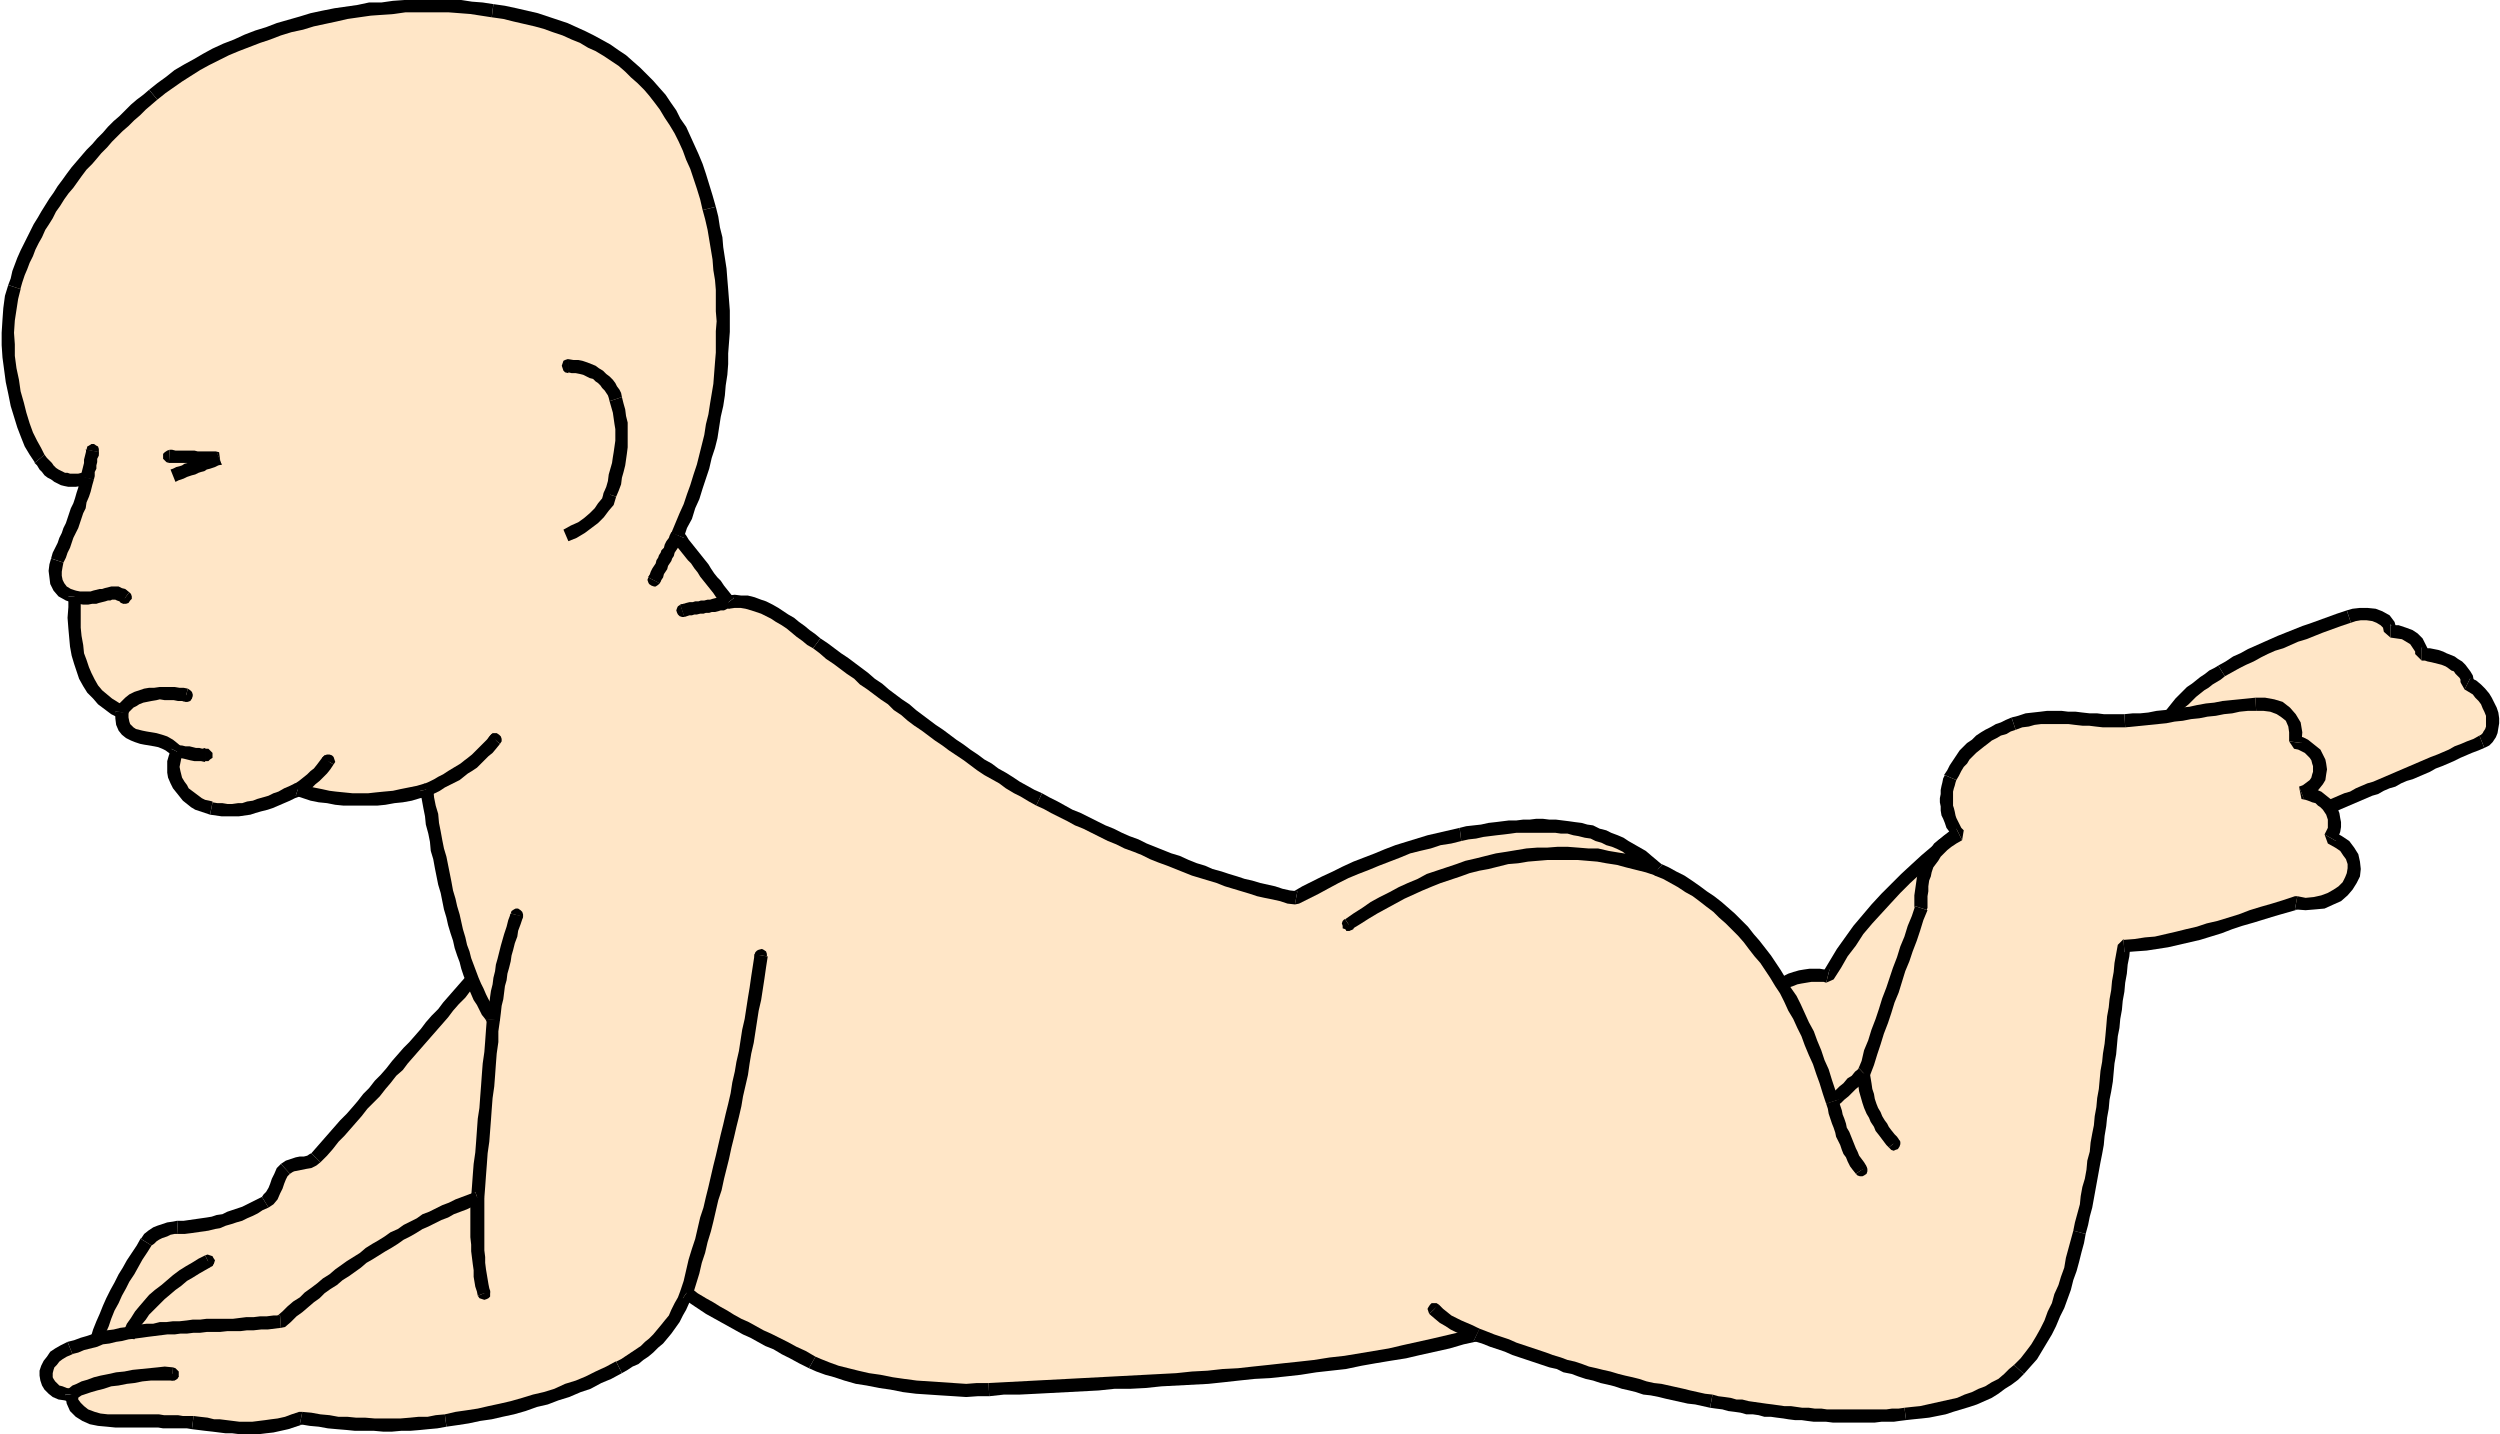 <svg xmlns="http://www.w3.org/2000/svg" fill-rule="evenodd" height="281.347" preserveAspectRatio="none" stroke-linecap="round" viewBox="0 0 3035 1741" width="490.455"><style>.brush1{fill:#ffe6c7}.pen1{stroke:none}.brush2{fill:#000}</style><path class="pen1 brush1" d="m110 1656 2-10 3-10 3-10 3-9 3-10 4-9 4-10 4-9 5-9 5-9 5-9 5-9 5-9 5-9 6-9 6-8 3-4 3-3 6-3 4-3 6-2 6-1 5-2h13l7-1 7-1 7-1 7-1 6-2 7-1 7-2 7-2 6-2 6-3 6-2 6-3 6-3 7-3 6-4 4-3 4-5 3-5 2-6 2-6 3-6 3-5 4-4 4-3 4-2 5-1h6l5-2 4-1 5-2 4-3 7-8 7-8 7-8 7-7 7-9 7-7 8-9 6-7 7-8 8-9 7-7 6-9 7-8 8-7 6-9 7-7 7-8 7-8 7-8 6-8 7-8 8-8 6-8 7-8 7-8 7-8 7-8 7-8 7-8 7-8 7-8 7-8 3 15 3 16 3 15 3 15 3 16 3 15 4 15 3 15-3 23-3 22-3 23-3 22-3 22-2 23-3 22-3 22-8 5-9 6-7 5-8 5-9 6-8 5-8 5-8 5-8 5-8 5-8 6-8 5-8 5-8 5-8 5-8 6-8 5-8 5-9 5-7 6-8 5-9 5-8 5-8 5-8 5-8 5-8 6-8 5-8 5-8 5-8 6-8 5-8 1-7 1-8 1-7 1-8 2-7 1-8 1-7 1-8 2-7 1-8 1-7 1-8 1-7 2h-8l-8 2-7 1-8 1-7 2-8 1-7 1-8 1-7 1-8 2-7 1-8 1-7 1-8 2-8 1-7 1-7 1-8 1z"/><path class="pen1 brush2" d="M171 1504v-1l-5 9-6 9-6 9-5 9-5 8-5 10-5 9-5 10-4 9-4 10-4 9-4 10-3 10-3 10-3 10-2 11 16 3 2-10 2-10 3-9 3-10 4-9 3-9 4-10 5-9 4-9 5-9 4-8 6-9 5-9 5-9 6-9 5-8-13-8z"/><path class="pen1 brush2" d="m215 1482-5 1-7 1-6 2-6 2-5 2-6 4-5 4-4 6 13 8 3-2 3-3 3-2 4-2 6-2 4-2 5-1h4l-1-16z"/><path class="pen1 brush2" d="m318 1453-6 3-6 3-6 3-6 3-6 2-6 2-6 2-6 3-7 1-6 2-6 1-7 1-7 1-7 1-7 1h-8l1 16h8l8-1 7-1 7-1 7-1 8-2 6-1 7-3 7-2 6-2 7-2 6-3 7-3 6-3 6-4 7-3-8-13z"/><path class="pen1 brush2" d="m341 1413-5 5-3 7-3 6-2 6-2 5-3 5-3 3-2 3 8 13 6-4 5-6 3-7 3-6 2-6 2-5 2-4 3-3-11-12z"/><path class="pen1 brush2" d="m378 1400-2 1-3 2-4 1h-5l-5 1-6 2-6 2-6 4 11 12 3-2 2-1 5-1 5-1 5-1 6-1 6-3 5-4-11-11z"/><path class="pen1 brush2" d="m614 1148-13-3-7 8-7 8-7 8-7 8-7 8-7 8-7 8-7 8-7 8-6 8-8 8-7 8-6 8-7 8-7 8-7 7-7 8-7 8-7 9-7 8-7 7-7 9-7 7-7 9-6 7-7 8-8 8-7 8-7 8-7 8-7 8-7 8 11 11 8-8 7-8 7-9 7-7 7-8 7-8 7-8 7-9 7-7 8-8 7-9 6-7 7-9 8-7 6-8 7-8 7-8 7-8 7-8 7-8 7-8 7-8 6-8 7-8 8-8 6-8 7-8 7-8 7-8 7-8 7-7 7-9-14-3 16-4h-1z"/><path class="pen1 brush2" d="M640 1273v-3l-2-7-1-8-2-7-2-8-1-7-2-8-1-8-2-8-2-7-1-8-2-7-1-8-2-8-1-7-2-8-1-8-16 4 2 7 1 8 2 8 1 7 2 8 1 8 2 7 2 8 1 7 2 8 1 8 2 7 1 8 2 7 1 8 2 8v-3l16 2z"/><path class="pen1 brush2" d="m613 1458 4-5 1-12 1-11 2-11 1-12 2-10 1-11 1-12 2-11 1-11 2-12 1-11 2-11 1-12 2-11 1-11 2-11-16-2-1 11-2 12-1 11-2 11-1 12-2 11-1 10-2 12-1 11-2 11-1 12-1 11-2 11-1 11-2 11-1 11 4-5 8 13z"/><path class="pen1 brush2" d="M352 1625h3l9-6 7-5 8-5 8-5 9-6 8-5 7-5 9-5 8-6 7-4 8-6 9-5 8-5 8-5 8-5 8-6 8-5 8-5 8-5 8-5 8-5 8-6 8-5 9-5 8-5 8-6 8-5 8-5 8-5 8-5 8-6 8-5-8-13-9 5-8 5-8 5-8 5-8 6-8 5-8 5-8 5-8 6-9 4-7 6-8 5-8 5-8 6-9 5-7 5-8 5-9 5-8 5-8 6-8 5-8 5-8 5-8 6-8 4-9 6-7 5-8 5-8 5-8 6-8 5-9 5 4-1 2 15z"/><path class="pen1 brush2" d="m102 1655 10 9 7-2h7l8-2 8-1 7-1 8-1 7-1 8-2 7-1 8-1 7-1 8-1 7-2 8-1 7-1 8-1 8-1 7-2 7-1 8-1 8-1 7-1 8-2 7-1 7-1 8-2h8l7-2 7-1 8-1 8-1 7-2-2-15-8 1-7 1-8 2-8 1-7 1-8 1-7 1-8 1-7 2-8 1-7 1-8 2h-7l-8 2-7 1-8 1-8 2-7 1-8 1-7 1-8 1-7 1-8 2-7 1-8 1-7 1-8 1-7 2-8 1-7 1-8 1-8 1 10 10-16-3z"/><path class="pen1 brush1" d="m2851 748 7-2 8-1h8l8 1 7 3 7 4 4 6 2 7 9 1 8 2 6 3 5 4 5 4 3 5 1 5 1 4h4l5 1 4 1 5 1 5 1 4 2 5 2 4 2 4 3 4 2 3 3 3 3 3 4 1 3 1 4 1 4 11 7 8 9 6 10 4 11 1 11-2 9-3 9-8 5-7 3-8 3-7 3-7 4-8 3-7 3-7 3-8 3-7 4-7 2-7 3-7 3-7 3-7 3-7 3-7 3-7 3-7 3-7 3-7 3-7 3-7 3-7 3-7 3-7 3-7 2-7 3-7 3-7 3-7 3-7 3-7 3-10-7-10-7-10-7-10-7-10-8-10-7-10-7-10-7-10-7-10-7-10-7-9-8-11-7-10-7-10-7-10-7 3-5 3-5 3-5 4-5 4-5 4-4 4-5 5-4 5-5 5-4 5-4 5-4 5-3 5-4 6-3 6-4 8-5 9-5 9-4 8-4 9-5 9-4 9-4 9-4 10-3 9-4 10-4 10-4 11-4 11-4 11-3 11-5z"/><path class="pen1 brush2" d="m2902 758 8 8-3-11-6-8-9-5-8-3-10-1h-9l-9 1-7 2 5 15 6-2 6-1h7l7 1 5 2 5 3 3 3 1 5 8 7v-16z"/><path class="pen1 brush2" d="m2940 786 7 8v-7l-3-6-3-6-6-6-6-4-8-3-9-3h-10v15l7 1 7 1 5 3 5 3 2 3 2 3 2 3v3l8 8v-16z"/><path class="pen1 brush2" d="m2999 823 4 7v-5l-1-5-3-5-3-4-3-4-4-4-5-3-4-3-5-2-5-2-4-2-6-2-5-1-5-1h-5l-5-1v16h4l3 1 5 1 4 1 4 1 4 1 5 2 3 2 4 3 3 1 2 3 3 3 2 2 1 2v3l1 2 4 7 7-14z"/><path class="pen1 brush2" d="m3016 908 6-3 4-4 4-6 2-5 1-6 1-6v-6l-1-7-2-6-3-6-3-6-3-5-5-6-5-5-6-5-7-3-7 14 5 3 5 3 3 4 4 4 3 4 2 5 2 4 2 5v13l-1 3-2 3-1 2-2 2-2 1 6 15z"/><path class="pen1 brush2" d="m2781 1004 8 1 7-3 7-3 7-3 7-3 7-3 7-3 7-3 7-3 7-3 7-3 7-3 7-3 7-3 7-2 7-4 7-3 7-2 7-4 7-3 7-2 7-3 7-3 7-3 7-4 8-3 7-3 7-3 8-4 7-3 7-3 8-3 7-3-6-15-7 4-8 3-7 3-8 3-7 4-7 3-7 3-8 3-7 3-7 3-7 3-7 3-7 3-7 3-7 3-7 3-7 3-7 3-7 2-7 3-7 3-7 4-7 2-7 3-7 3-7 3-7 3-7 3-7 3-7 3-7 3-7 3 7 1-9 13z"/><path class="pen1 brush2" d="m2619 880 3 9 9 7 11 8 9 7 10 7 10 7 11 7 10 7 9 8 11 7 10 7 9 7 10 7 10 7 10 8 10 6 10 8 9-13-9-7-10-7-10-8-10-7-10-7-10-7-10-7-10-7-10-7-10-7-10-8-10-7-10-7-10-7-10-7-10-7 3 9-15-6z"/><path class="pen1 brush2" d="m2693 808-5 3-6 3-5 4-6 4-5 4-5 4-6 4-5 5-4 4-5 5-4 5-4 5-4 5-4 6-3 5-3 6 15 6 2-4 3-5 3-5 3-4 4-5 3-4 5-4 4-4 5-5 5-4 5-4 5-3 5-4 5-3 5-3 5-4-8-13z"/><path class="pen1 brush2" d="m2849 741-12 4-11 4-11 4-11 4-9 3-10 4-10 4-10 4-9 4-9 4-9 4-9 4-9 5-9 4-9 6-9 5 8 13 9-5 9-5 8-4 9-4 9-5 8-4 9-4 10-3 9-4 9-4 10-3 10-4 10-4 11-4 11-4 12-4-5-15z"/><path class="pen1 brush1" d="m2404 990-13 10-14 11-13 11-13 11-13 11-12 11-13 12-12 12-12 12-11 12-11 13-11 13-10 14-10 13-8 15-9 14h-5l-5-1h-11l-6 1-6 1-6 2-6 2-6 2-5 3-5 3-5 4-5 4-4 4-3 5-3 5 6 13 6 12 6 12 6 12 6 13 5 12 7 12 5 12 6 13 6 12 5 12 6 12 6 13 6 12 6 12 6 12 10-27 11-26 11-27 11-27 10-26 11-27 11-27 11-26 10-27 11-27 11-26 11-27 10-27 11-26 11-27 11-26z"/><path class="pen1 brush2" d="m2217 1193 9-4 9-14 8-14 10-13 9-14 11-13 11-12 11-12 12-13 12-12 12-11 13-12 12-10 13-11 13-11 14-11 13-10-10-12-14 10-13 11-13 10-13 12-13 11-12 11-13 12-12 12-12 12-12 13-11 13-11 13-10 14-10 14-9 15-9 15 9-5-4 16z"/><path class="pen1 brush2" d="m2145 1217 1 6 2-4 3-4 3-4 4-3 4-4 5-2 4-3 6-2 5-2 5-1 6-1 6-1h15l3 1 4-16h-6l-6-1h-12l-7 1-6 1-7 2-6 2-6 3-6 3-6 3-6 4-4 5-5 5-4 6-3 6v7l15-7h-1z"/><path class="pen1 brush2" d="M2224 1413h15l-6-12-6-12-5-13-6-12-6-12-6-13-6-12-6-12-5-12-6-12-7-13-5-12-6-12-6-12-6-13-5-12-15 7 6 12 6 12 6 12 6 13 5 12 6 12 6 12 6 13 6 12 6 12 6 12 6 13 6 12 5 12 6 12 6 13 14-1-15-6z"/><path class="pen1 brush2" d="m2409 996-13-9-5 12-6 14-5 14-5 12-6 14-5 13-5 14-6 13-5 14-5 13-6 13-5 13-5 14-6 13-5 13-6 14-5 13-5 13-6 14-5 13-6 13-5 14-5 13-6 13-5 14-5 13-6 13-5 14-5 13-6 13-6 14-5 13 15 6 6-13 5-14 6-13 4-13 6-14 6-13 5-13 5-14 6-13 5-13 5-14 6-13 5-13 6-13 5-14 5-13 6-14 5-13 5-13 6-14 5-13 6-13 5-13 5-14 6-13 5-14 6-13 5-13 5-13 5-14 6-13 5-13-12-9 10 12z"/><path class="pen1 brush1" d="m2263 1303-5 4-5 5-5 3-5 5-5 5-4 4-5 5-5 4-7-25-9-24-9-23-10-22-10-21-11-20-12-20-13-19-13-17-14-16-16-16-15-14-17-13-18-12-18-11-20-9-6-6-6-5-7-5-6-4-7-4-6-5-7-3-7-3-7-3-7-3-6-2-7-2-8-2-7-2-7-1-7-1-8-1-8-1-7-1h-23l-9 1h-8l-8 1-8 1-9 1-8 1-9 2-8 1-9 1-9 2-12 2-13 3-13 4-13 4-13 3-12 4-13 6-12 4-13 5-13 6-12 5-13 6-12 6-12 6-12 7-12 6-9-2-9-2-9-1-9-3-9-2-10-3-9-3-10-2-9-3-10-4-10-3-10-4-10-3-10-3-11-5-10-4-10-4-10-3-10-5-10-4-11-5-10-4-9-5-11-4-9-5-10-5-10-5-10-4-10-5-9-5-9-5-9-5-10-4-8-5-10-5-9-6-8-5-9-6-9-5-8-6-9-5-8-6-9-6-8-6-9-6-8-6-8-6-8-7-9-6-8-6-8-6-9-7-8-6-8-6-8-6-8-6-9-7-8-6-8-7-8-6-9-6-8-6-8-6-9-6-6-5-6-5-6-5-7-4-6-5-7-4-6-5-7-4-6-3-7-3-6-3-7-2-7-1-8-2h-7l-8 1-4-5-4-6-4-5-4-4-3-6-4-5-4-5-4-5-4-5-4-5-3-5-5-5-3-5-4-5-4-5-4-5 11-23 8-24 9-24 7-24 6-25 5-26 4-24 3-26 2-25 1-26v-26l-1-25-3-25-3-25-5-25-5-25-4-13-3-13-4-12-5-12-4-11-5-12-5-11-5-10-6-10-6-10-6-9-7-9-7-8-7-9-8-8-7-7-9-7-8-7-9-7-9-6-10-6-10-5-9-5-11-5-11-4-12-5-11-4-13-3-12-3-13-3-13-3-14-2-13-2-13-2h-13l-13-2h-41l-14 1-14 1-14 1-14 2-14 1-14 2-14 3-13 3-15 3-13 3-14 4-13 5-13 4-14 5-12 4-13 6-12 6-13 6-11 6-12 6-12 6-10 7-11 8-9 7-10 8-15 12-15 13-13 13-14 14-12 13-13 14-12 14-11 15-10 15-11 15-9 16-8 15-8 16-7 16-6 16-6 16-5 27-2 29 1 29 4 30 6 27 8 26 9 23 10 18 3 4 3 4 3 3 3 3 3 3 3 2 4 2 3 2 4 1 3 1 4 1h8l4-1h5l5-2-4 15-4 12-4 13-5 12-4 12-5 12-5 12-5 12-2 7-1 6v7l2 7 3 6 4 5 7 4 8 3-1 13v24l1 11 2 11 2 10 2 10 3 8 4 9 4 8 5 7 5 7 7 6 7 6 7 5 9 4v8l1 6 2 5 3 4 3 2 5 3 4 1 6 2 5 1 6 1 5 1 6 1 6 3 6 2 4 4 5 5-3 6-1 6v12l1 5 2 6 3 5 3 4 4 5 3 4 5 3 5 4 4 2 5 3 6 2 5 1 6 2 7 1h12l7-1 7-1 6-1 7-1 6-2 7-3 6-2 7-2 6-3 7-3 7-3 7-4 9 3 8 3 9 2 10 2 10 1 10 1h39l11-1 9-2 11-1 10-2 10-2 10-3 4 20 4 21 3 21 5 21 4 20 5 20 4 20 5 19 5 19 5 18 6 16 6 15 6 14 6 13 6 11 7 10-2 27-3 27-2 28-3 27-2 26-2 28-3 27-2 27-8 3-8 3-8 3-8 4-8 4-8 3-7 4-8 4-7 4-8 4-8 4-8 5-7 4-8 5-8 5-7 4-8 5-7 5-7 5-8 5-7 5-8 6-7 5-7 6-7 5-8 6-7 5-6 6-8 6-7 5-6 6-7 7h-8l-8 1h-9l-8 1h-8l-8 1h-17l-8 1h-8l-8 1h-16l-8 1h-9l-7 1-8 1h-9l-7 1-9 1-7 1-8 1-8 1-8 2-8 1-7 2-8 2-8 2-8 2-8 3-7 2-8 3-13 7-9 8-6 9-1 9 2 8 6 8 9 5 14 2 1 9 3 6 6 5 7 4 8 4 9 2 9 2h40l5 1h52l7 1 9 1 8 1 7 1 9 1 8 1h8l8 1h23l8-1 9-1 8-2 9-2 8-2 10-4 11 2 11 1 11 2 11 1 11 1 11 1h22l11 1h11l11-1h11l11-1 11-1 10-1 11-2 13-1 14-3 13-3 14-3 13-3 14-3 14-3 13-4 13-4 14-4 13-5 13-5 12-5 13-6 12-6 12-6 7-4 6-3 6-4 6-5 6-4 6-5 5-4 6-6 5-5 5-6 5-6 4-7 4-7 4-8 4-8 3-8 10 6 10 6 9 6 9 5 8 5 9 5 9 5 8 5 9 4 10 5 9 4 9 5 11 5 10 6 11 5 12 6 8 5 10 4 12 3 11 3 13 4 14 2 14 3 14 3 16 2 14 1 16 2 15 1 15 1h29l13-1h19l19-1 20-2h19l19-1 19-1 19-1 19-1 18-1 20-1 19-1 19-2 18-1 19-1 19-2 18-2 19-1 19-2 19-2 18-2 18-2 19-3 18-3 18-3 18-3 18-3 18-3 18-4 17-4 18-4 18-4 17-5 9 4 9 3 9 4 9 3 9 3 10 4 9 3 9 3 8 3 9 3 9 2 9 3 9 3 9 2 9 3 8 2 9 3 8 2 9 3 9 2 9 2 9 2 8 2 9 2 9 2 9 2 9 3 9 1 9 2 9 2 8 1 10 2 7 1 7 2 7 1 8 1 7 1 8 1 7 2 7 1h7l7 2 8 1h7l8 1 7 1 7 1h15l8 1 7 1h15l7 1h30l7-1h7l8-1h7l8-1h7l9-1 9-2 10-1 10-2 9-2 9-2 9-3 10-3 9-3 9-4 8-4 8-5 8-5 7-6 8-5 6-7 8-8 7-9 7-9 6-10 5-10 5-10 5-11 4-10 4-11 5-11 3-11 3-11 3-12 3-11 3-11 3-11 9-43 8-43 7-43 6-44 6-44 5-43 6-44 7-44h13l13-2 13-2 12-2 13-3 13-3 13-3 13-4 12-4 13-4 13-4 13-4 14-4 13-5 14-4 13-3h24l9-2 9-4 9-4 6-5 6-6 4-7 3-7 1-7v-7l-2-8-4-7-6-6-7-5-10-5 4-9 1-10-1-8-4-9-6-7-9-5-9-4-11-2 11-7 8-8 4-9v-10l-3-9-7-9-9-6-12-4 1-12-2-10-4-8-6-6-7-5-9-3-10-2h-21l-9 2-10 1-10 1-10 2-10 1-10 2-10 1-10 2-10 2-10 1-10 1-10 1-10 2h-10l-10 1h-25l-9-1h-8l-9-1-9-1h-8l-8-1h-18l-8 1h-8l-9 2-7 2-8 2-7 3-6 3-6 2-6 3-6 4-5 3-5 3-5 5-5 4-4 4-5 5-4 5-4 5-3 6-3 5-3 6-3 8-1 8-1 9v9l2 9 3 9 4 9 6 8-13 8-11 9-8 10-6 10-4 12-2 12-2 14v14l-4 13-4 13-5 11-4 13-5 12-4 13-4 13-5 12-4 13-5 12-4 13-4 13-5 12-4 13-4 13-4 12z"/><path class="pen1 brush2" d="m2217 1340 12 3 6-4 4-4 5-4 5-5 4-4 5-4 5-5 5-4-11-12-5 4-4 5-5 3-5 6-5 4-4 4-6 5-4 4 13 3-15 5z"/><path class="pen1 brush2" d="m2007 1061 2 2 10 4 9 5 9 5 9 6 9 5 8 6 9 7 8 6 7 7 8 7 7 7 8 8 7 8 6 8 7 9 7 8 6 9 6 9 6 10 6 9 5 10 5 11 6 10 5 11 5 10 4 11 5 12 5 11 4 12 4 11 4 13 4 12 15-5-4-12-4-12-4-13-5-11-4-12-5-12-4-11-6-11-5-11-5-11-5-10-7-10-6-11-6-10-6-9-6-9-7-9-7-9-7-8-7-9-8-8-8-8-8-7-8-7-9-7-9-6-8-6-10-7-9-6-10-5-9-5-11-5 3 2-11 11z"/><path class="pen1 brush2" d="m1774 1021 9-2 9-1 9-2 8-1 8-1 9-1 8-1 7-1h47l7 1h8l7 2 6 1 8 2 7 1 6 3 7 2 6 3 7 2 7 3 6 3 6 5 7 3 6 4 6 6 6 4 6 5 11-11-7-6-6-5-7-6-7-4-7-4-7-4-6-4-7-3-8-3-6-3-8-2-8-4-7-1-7-2-8-1-7-1-8-1-8-1h-8l-8-1h-8l-8 1h-8l-8 1h-9l-8 1-8 1-9 1-9 2-9 1-9 1-8 2 2 16z"/><path class="pen1 brush2" d="m1572 1098 5-1 12-6 12-6 11-6 13-7 12-6 12-5 13-5 12-5 13-5 13-5 12-5 12-3 13-3 12-4 13-2 12-3-2-16-13 3-13 3-13 3-13 4-13 4-13 4-13 5-12 5-13 5-13 5-13 6-12 6-13 6-12 6-12 6-12 7 6-1-3 16z"/><path class="pen1 brush2" d="m1258 978 9 4 9 5 10 5 10 5 9 5 10 4 10 5 10 5 10 5 10 4 10 5 11 4 10 4 10 5 10 4 11 4 10 4 10 4 10 4 10 3 10 3 10 3 10 4 10 3 10 3 10 3 9 3 9 2 10 2 9 2 9 3 9 1 3-16-9-1-9-2-9-3-9-2-9-2-10-3-9-2-9-3-10-3-9-3-11-3-9-4-10-3-10-4-11-5-10-3-10-4-10-4-10-4-10-5-11-4-9-4-10-5-10-4-10-5-10-5-10-5-10-4-9-5-9-5-10-5-9-5-7 15z"/><path class="pen1 brush2" d="m987 787 8 6 8 7 9 6 8 6 8 6 9 6 7 7 9 6 8 6 8 6 9 6 7 7 9 6 8 7 8 6 9 6 8 6 8 6 9 6 8 6 9 6 9 6 8 6 8 6 9 6 9 5 9 5 8 6 10 6 8 4 10 6 9 5 7-15-9-4-9-5-9-5-9-6-8-5-9-5-8-6-9-5-8-6-9-6-8-6-9-6-8-6-8-6-9-6-8-6-8-6-8-6-8-7-9-6-8-6-8-6-8-7-9-6-8-7-8-6-8-6-8-6-9-6-8-6-8-6-9-6-9 12z"/><path class="pen1 brush2" d="m877 735 8 4 7-1h7l6 1 7 2 6 2 6 2 6 3 6 3 6 4 7 4 6 4 6 5 6 5 7 5 6 5 7 4 9-12-6-5-7-5-6-5-7-5-6-5-7-4-6-4-6-4-7-4-8-4-6-2-8-3-8-2h-8l-8-1-9 1 8 3-13 10-1-1z"/><path class="pen1 brush2" d="m815 646 1 8 3 5 4 6 4 5 4 5 4 5 4 4 4 6 4 5 3 5 4 5 4 5 4 5 4 5 4 6 4 4 4 6 13-10-4-5-4-5-4-5-4-6-4-4-4-5-4-6-3-5-4-5-4-5-4-5-4-5-4-5-4-5-3-5-4-5 1 8-15-6v-1z"/><path class="pen1 brush2" d="m853 255 3 11 3 13 2 12 2 12 2 12 1 13 2 12 1 12v26l1 12-1 12v26l-1 12-1 13-1 13-2 12-2 12-2 13-3 12-2 13-3 12-3 12-3 12-4 12-4 13-4 11-4 12-5 11-5 12-5 12 15 6 4-12 6-11 4-13 5-11 4-13 4-12 4-12 3-13 4-12 3-12 2-13 2-13 3-13 2-13 1-12 2-13 1-13v-13l1-13 1-13v-26l-1-13-1-13-1-12-1-13-2-13-2-13-1-12-3-12-2-13-3-12-16 4z"/><path class="pen1 brush2" d="m597 21 14 2 12 3 13 3 13 3 11 3 11 4 12 4 11 5 10 4 10 6 9 4 10 6 9 6 9 6 8 7 7 7 8 7 8 8 6 7 7 9 6 8 6 10 6 9 6 10 5 10 5 11 4 11 5 11 4 12 4 12 4 13 3 13 16-4-4-14-4-13-4-13-4-12-5-12-5-11-5-11-5-11-7-10-5-10-7-10-6-9-8-9-7-8-8-8-8-8-8-7-9-8-9-6-10-7-9-5-11-6-10-5-11-5-11-5-12-4-12-4-12-4-13-3-13-3-14-3-14-2-2 16z"/><path class="pen1 brush2" d="m191 121 10-8 10-7 10-7 11-7 11-7 11-6 12-6 12-6 12-5 13-5 13-5 12-4 13-5 13-4 14-3 13-4 14-3 14-3 13-3 14-2 14-2 14-1 14-1 14-2h53l13 1 13 1 13 2 13 2 2-16-13-2-13-1-13-2h-14l-14-1h-28l-13 1-14 1-14 2h-15l-14 3-14 2-14 2-15 3-14 3-13 4-14 4-14 4-13 5-13 4-13 5-13 6-13 5-13 6-11 6-12 7-11 6-12 7-10 8-11 8-10 8 10 12z"/><path class="pen1 brush2" d="m25 350 2-7 3-9 3-7 3-8 4-8 3-8 4-8 4-7 4-9 4-6 5-8 4-8 5-7 5-8 5-7 6-7 5-7 5-7 6-8 7-7 6-7 5-6 7-7 6-7 6-6 7-7 7-6 7-7 7-6 7-7 7-6 7-6-10-12-7 6-8 6-7 6-7 7-7 7-7 6-7 7-6 7-7 7-6 7-7 7-6 7-6 7-6 7-6 8-5 7-6 8-5 8-5 7-5 8-5 8-4 7-5 8-4 8-4 8-4 8-4 8-4 9-3 8-3 8-2 9-3 8 15 5v-1z"/><path class="pen1 brush2" d="m54 552-4-8-5-9-5-10-4-11-4-13-3-12-4-14-2-14-3-14-2-15v-14l-1-14 1-15 2-13 2-13 3-12-15-5-4 13-2 15-1 14-1 16v15l1 15 2 15 2 15 3 14 3 15 4 13 4 13 5 13 4 10 6 10 6 9v1l12-10z"/><path class="pen1 brush2" d="m114 582-10-9-5 1-4 1H85l-3-1h-3l-2-1-4-2-2-1-3-2-3-3-2-3-3-3-3-3-3-4-12 10 3 3 3 5 3 3 3 4 4 3 4 2 4 3 4 2 4 2 4 1 5 1h9l6-1 5-1 5-1-10-10 16 4z"/><path class="pen1 brush2" d="m77 683 3-6 2-6 3-6 2-6 2-6 3-6 3-6 2-6 2-6 2-6 3-6 1-7 3-7 2-6 2-8 2-7-16-4-2 7-1 7-2 6-2 7-2 6-3 6-2 6-2 6-2 6-3 6-2 6-3 6-2 6-3 6-3 6-2 7 15 5z"/><path class="pen1 brush2" d="m98 725-6-8-6-2-5-3-3-4-2-4-1-5v-5l1-6 1-5-15-5-2 7-1 8 1 8 1 8 4 8 6 7 9 5 9 3-6-8 15 1z"/><path class="pen1 brush2" d="m156 865-5-8-7-4-8-5-6-5-6-5-5-6-4-7-4-8-3-7-3-9-3-8-1-10-2-11-1-10v-37l-15-1v13l-1 13 1 13 1 11 1 11 2 11 3 10 3 9 3 9 5 9 5 8 7 7 6 7 8 6 8 6 10 5-5-8 16 1z"/><path class="pen1 brush2" d="m222 916-1-9-6-5-5-4-7-4-6-2-7-2-6-1-6-1-5-1-4-1-4-1-3-2-2-2-2-2-1-3-1-5v-6l-16-1v8l1 8 3 7 4 5 5 4 6 3 5 2 6 2 5 1 6 1 6 1 5 1 5 2 4 2 4 3 4 3-1-8 14 7z"/><path class="pen1 brush2" d="m258 973-4-1-5-1-4-2-4-3-4-3-4-3-4-3-2-4-3-4-3-5-1-4-1-4-1-5 1-5 1-5 2-5-14-7-3 8-2 7v14l1 6 3 7 3 6 4 5 4 5 4 5 5 4 5 4 5 3 6 2 6 2 6 2 3-15v-1z"/><path class="pen1 brush2" d="M364 951h-6l-6 3-7 3-7 4-6 2-6 3-7 2-7 2-5 2-7 1-6 2h-5l-7 1h-6l-6-1h-6l-6-1-3 15 7 1 7 1h21l7-1 7-1 6-2 7-2 8-2 6-2 7-3 7-3 7-3 6-3 8-3h-7l5-15z"/><path class="pen1 brush2" d="m526 957-10-6-10 3-10 2-10 2-9 2-11 1-10 1-9 1h-19l-10-1-10-1-8-1-9-2-10-2-8-2-9-3-5 15 9 3 9 3 10 2 10 1 10 2 10 1h41l10-1 11-2 10-1 11-2 10-3 10-2-10-7 16-3z"/><path class="pen1 brush2" d="m607 1238-2-5-3-5-3-5-3-5-3-5-3-6-3-7-3-6-3-7-3-8-3-8-3-8-2-8-3-8-2-9-3-10-2-9-2-9-3-10-2-9-3-10-2-11-2-10-2-10-2-10-3-10-2-10-2-11-2-10-1-11-3-10-2-10-1-11-16 3 2 10 2 11 2 10 1 10 3 11 2 10 1 11 3 10 2 11 2 10 2 10 3 10 2 10 2 10 3 10 2 9 3 10 3 9 2 9 3 9 3 8 2 8 3 9 3 7 3 8 3 7 3 7 4 6 3 6 3 6 4 5 3 5-1-5 16 1z"/><path class="pen1 brush2" d="m582 1461 6-7 1-13 1-14 1-13 1-14 2-14 1-13 1-13 1-14 1-13 2-14 1-13 1-14 1-13 2-14v-13l2-14-16-1-1 13-1 14-1 13-2 14-1 13-1 14-1 13-1 14-2 13-1 14-1 14-1 13-2 14-1 13-1 14-1 13 5-6 5 14z"/><path class="pen1 brush2" d="m341 1612 5-1 7-6 7-7 7-5 7-6 7-6 7-5 6-6 7-5 8-5 7-6 8-5 7-5 7-5 7-6 7-4 8-5 8-5 7-4 8-5 7-5 8-4 7-4 8-5 7-3 8-4 8-4 8-3 7-4 8-3 8-3 8-4 7-3-5-14-8 3-8 3-8 3-8 4-8 3-8 4-8 4-8 3-7 5-8 4-8 4-7 5-9 4-7 5-8 5-7 4-8 5-7 6-8 5-8 5-7 5-7 5-7 6-8 5-7 6-8 6-7 5-6 6-8 5-7 6-6 6-7 6 4-1 1 15z"/><path class="pen1 brush2" d="m87 1644 8-2 7-3 8-2 8-2 7-3 8-1 8-2 7-1 8-2 8-1 8-1 7-1 8-1 8-1 8-1h9l7-1h8l8-1h8l8-1h16l9-1h16l8-1h8l9-1h8l8-1 8-1-1-15h-8l-8 1h-8l-8 1h-9l-8 1-8 1h-32l-8 1h-9l-7 1-9 1h-8l-8 1h-8l-8 2h-8l-8 1-8 2-8 1-8 1-8 2-8 1-8 2-8 2-9 3-7 2-8 3-8 2 6 15h-1z"/><path class="pen1 brush2" d="m94 1693-7-7-6-1-5-2-4-1-3-3-2-2-2-3-1-2v-5l1-4 1-3 3-3 3-4 4-3 5-3 7-3-6-15-8 4-7 4-6 4-4 6-4 5-3 6-2 6v6l1 6 2 6 3 5 5 5 5 4 7 3 7 1 8 2-7-9h16-1z"/><path class="pen1 brush2" d="M140 1717h-9l-9-1-7-2-8-3-5-4-4-4-3-4v-6H79l2 11 4 9 7 7 8 5 9 4 10 2 11 1 10 1v-16zm95 2h-13l-6-1h-17l-6-1h-53v16h52l6 1h29l6 1 2-16z"/><path class="pen1 brush2" d="M367 1714h-4l-9 3-8 3-9 2-8 1-7 1-8 1-8 1h-15l-8-1-8-1-8-1h-7l-8-2-9-1-8-1-2 16 8 1 8 1 9 1 8 1 8 1h8l8 1h25l8-1 9-1 9-2 9-2 9-3 9-3h-4l3-15z"/><path class="pen1 brush2" d="m540 1717-11 1-10 2h-11l-10 1-12 1h-31l-12-1h-11l-10-1h-11l-11-2-11-1-11-2-11-1-3 15 12 2 11 1 11 2 11 1 12 1 10 1h23l11 1h11l11-1h11l12-1 10-1 11-1 11-2-2-15z"/><path class="pen1 brush2" d="m747 1653-11 6-13 6-12 6-12 5-13 4-13 6-13 4-13 3-13 4-14 4-13 3-14 3-13 3-13 2-14 2-13 3 2 15 14-2 13-2 14-3 14-2 13-3 14-3 14-4 14-5 13-3 13-5 13-4 14-6 12-4 13-7 12-5 13-7-7-14h-1z"/><path class="pen1 brush2" d="m838 1563-12 4-3 8-4 7-4 8-3 7-5 6-4 5-5 6-5 6-5 5-5 4-5 5-6 4-6 4-6 4-6 4-6 3 7 14 7-4 6-4 7-3 6-5 6-4 6-5 6-6 6-5 5-6 5-6 5-7 5-7 4-8 4-7 4-9 4-8-12 3 9-13z"/><path class="pen1 brush2" d="m990 1647-12-7-11-5-11-6-10-5-10-5-9-4-9-5-9-5-9-4-9-5-8-5-9-5-8-5-9-5-10-6-9-7-9 13 10 7 9 6 9 6 9 5 9 5 9 5 9 5 9 5 9 4 9 5 9 5 10 4 10 6 10 5 11 6 12 6 8-14z"/><path class="pen1 brush2" d="M1200 1679h-14l-13 1-15-1-15-1-15-1-15-1-15-2-14-2-15-3-14-2-13-3-12-3-12-3-11-4-10-4-7-3-8 14 9 4 11 4 11 3 12 4 14 4 13 2 15 3 14 2 15 3 16 2 15 1 15 1 16 1 15 1 14-1h14l-1-16z"/><path class="pen1 brush2" d="m1795 1613-4-1-18 5-17 4-17 4-18 4-18 4-17 4-18 3-18 3-18 3-18 2-19 3-18 2-19 2-18 2-19 2-18 2-19 1-18 2-19 1-19 2-19 1-19 1-19 1-19 1-19 1-19 1-19 1-19 1-19 1-19 1-19 1-19 1 1 16 18-2h19l20-1 19-1 19-1 19-1 19-1 19-2h19l19-1 19-2 19-1 19-1 19-1 19-2 18-2 19-2 19-1 19-2 18-2 19-3 18-2 18-2 19-4 17-3 18-3 19-3 17-4 18-4 18-4 17-5 18-4h-6l7-15h-1z"/><path class="pen1 brush2" d="m2079 1693-9-1-9-2-9-2-8-2-9-2-9-2-9-2-9-1-9-2-9-3-8-2-9-2-8-2-10-3-9-2-8-2-9-2-8-3-9-3-9-2-8-3-10-3-8-3-9-3-9-3-9-3-9-3-9-4-9-3-9-3-10-4-8-3-7 15 10 3 10 4 9 3 9 3 9 4 9 3 9 3 9 3 9 3 9 3 9 2 8 4 10 2 8 3 9 3 9 2 9 3 9 2 8 2 9 3 9 2 8 2 9 3 9 1 10 2 8 2 9 2 9 2 9 2 9 1 9 2 9 2 3-16z"/><path class="pen1 brush2" d="m2312 1709-7 1h-8l-7 1h-72l-7-1h-8l-7-1h-8l-7-1-7-1h-8l-7-1-7-1-8-1-7-1-7-1-7-1-8-2h-7l-7-2-7-1-8-1-7-2-3 16 7 1 8 1 7 2 8 1 7 1 7 2h8l7 1 7 2h8l7 1 8 1 6 1 8 1h8l7 1 8 1h15l8 1h51l8-1h15l7-1 8-1-2-15z"/><path class="pen1 brush2" d="m2445 1657-6 5-6 6-7 6-8 4-8 5-8 3-8 4-9 3-9 4-9 2-9 2-9 2-9 2-9 2-10 1-9 1 2 15 9-1 10-1 9-1 10-2 10-2 9-3 10-3 10-3 9-3 9-4 9-4 8-5 8-6 8-5 8-6 7-7-12-11z"/><path class="pen1 brush2" d="m2517 1494-3 11-3 11-3 11-2 12-4 11-3 10-5 11-3 11-5 10-4 11-5 10-5 9-6 10-6 8-7 9-8 8 12 11 8-9 8-9 6-10 6-10 6-10 5-10 5-12 5-10 4-11 4-11 3-12 4-11 3-11 3-12 3-11 2-11-15-4z"/><path class="pen1 brush2" d="m2578 1140-7 7-2 11-2 11-1 11-2 11-1 11-2 11-1 10-2 11-1 12-1 11-1 10-2 12-1 10-2 11-1 11-1 11-2 11-1 11-2 11-1 11-2 10-2 11-1 11-3 11-1 11-2 11-3 10-2 11-1 10-3 11-3 11-2 10 15 4 3-11 2-10 3-11 2-11 2-11 2-11 2-11 2-11 2-10 2-11 1-11 2-12 1-10 2-11 1-11 2-10 2-12 1-11 1-11 2-11 1-11 1-11 2-10 1-11 2-11 1-11 2-11 1-11 2-11 1-11 2-10 1-11-7 6-1-15v-1z"/><path class="pen1 brush2" d="M2789 1088h-3l-15 5-13 4-14 4-13 4-13 5-13 4-13 4-13 3-12 4-13 3-12 3-13 3-13 3-12 1-13 2-13 1 1 15 13-1 14-1 13-2 13-2 13-3 13-3 13-3 13-4 13-4 13-5 12-4 14-4 13-4 13-4 14-4 14-4h-4l3-16z"/><path class="pen1 brush2" d="m2822 1013 4 11 9 5 6 4 4 6 3 4 2 6v5l-1 6-2 5-3 6-5 5-6 4-7 4-8 3-9 2-10 1-10-2-3 16 13 1 12-1 11-1 11-5 9-4 8-7 6-7 5-8 4-8 1-9-1-9-2-9-5-8-6-8-9-6-11-6 4 12-14-8z"/><path class="pen1 brush2" d="m2791 955 3 15 5 1 3 1 5 2 4 1 3 3 3 2 3 3 2 3 2 3 1 3 1 3v10l-2 4-2 4 14 8 3-6 2-5 1-6v-6l-1-5-1-6-2-5-3-5-3-5-4-3-5-4-5-4-5-2-6-2-6-1-6-1 2 15-6-15z"/><path class="pen1 brush2" d="m2779 900 6 9 5 1 4 2 4 2 3 3 3 3 2 3 1 4 1 3v7l-1 3-1 4-2 3-4 3-4 3-5 2 6 15 7-4 7-3 5-6 4-5 3-5 1-7 1-6-1-7-1-5-3-6-3-6-5-4-5-4-5-4-6-3-8-2 6 9-15-2z"/><path class="pen1 brush2" d="M2739 863h9l8 1 8 3 6 4 5 4 3 7 1 7v11l15 2 1-13-2-12-6-10-7-8-9-7-10-3-11-2h-12l1 16z"/><path class="pen1 brush2" d="m2580 883 10-1 10-1 10-1 10-1 10-1 10-2 10-1 10-2 10-1 10-2 10-1 10-2 10-1 9-2 10-1h10l-1-16-10 1-10 1-10 1-10 1-10 2-10 1-11 2-9 2-10 1-11 2-9 1-10 1-10 2-10 1h-9l-10 1 1 16z"/><path class="pen1 brush2" d="m2447 886 8-3 8-1 7-2 8-1h33l8 1 9 1h8l8 1 9 1h27l-1-16h-25l-8-1h-9l-9-1-8-1h-9l-8-1h-18l-8 1-9 1-9 1-9 3-8 2 5 15z"/><path class="pen1 brush2" d="m2375 947 3-5 3-6 3-5 4-4 3-5 4-4 4-4 5-4 5-4 4-3 5-4 6-3 5-3 7-2 5-3 6-2-5-15-7 3-6 3-6 2-7 4-6 3-5 3-6 4-5 5-6 4-4 4-5 5-4 6-4 6-4 6-3 6-4 6h1l14 6z"/><path class="pen1 brush2" d="m2382 1020 2-12-3-3-2-4-2-4-2-4-1-3-1-5-1-4-1-3v-17l1-4 1-3 1-4 1-3-14-6-2 4-1 5-1 4-1 5v5l-1 5v5l1 5v5l1 6 2 4 2 5 2 6 3 4 3 5 3 4 3-12 7 14z"/><path class="pen1 brush2" d="m2339 1105 1-3v-14l1-6v-6l1-7 2-5 1-5 2-6 3-4 3-4 3-5 4-4 4-4 5-4 6-4 7-4-7-14-8 4-7 5-6 4-6 5-4 6-4 6-4 5-3 6-2 6-3 7-1 6-1 7-1 7-1 7v15l1-2 15 5h-1z"/><path class="pen1 brush2" d="m2268 1309 2-3 5-13 4-13 4-12 4-13 5-13 4-12 4-13 5-12 4-13 4-13 5-12 4-12 5-13 4-12 4-13 5-12-15-5-4 12-5 12-4 13-5 12-4 13-5 13-4 12-4 12-5 13-4 13-4 12-5 13-4 13-5 12-3 13-5 12 2-3 11 12zM256 1538l2-2 2-3 1-3-2-3-1-2-3-1-3-1-3 1 7 14z"/><path class="pen1 brush2" d="m163 1626 3-6 3-6 3-6 5-6 4-6 6-6 6-6 7-7 6-5 7-6 7-5 7-6 7-4 8-5 7-4 7-4-7-14-8 4-8 5-7 4-8 5-8 6-7 6-7 6-8 6-7 6-6 7-6 7-5 6-5 8-5 7-3 7-3 7 15 5z"/><path class="pen1 brush2" d="m245 1528-1 4 2 3 2 2 2 2h3l2-1 3-1 2-4-15-4v-1zm-36 148 3-1 3-1 2-3v-6l-2-2-2-2-3-1-1 16z"/><path class="pen1 brush2" d="m94 1697-1 1 3-2 3-2 6-2 6-2 7-2 8-2 9-3 9-1 10-2 9-1 10-2 10-1h26l1-16-10-1-9 1-10 1-10 1-10 1-10 2-10 1-9 2-10 2-8 2-8 3-7 2-6 3-5 2-5 4-3 4 14 7z"/><path class="pen1 brush2" d="M202 1665v6l2 3 2 1 3 1h3l3-2 2-3-14-6h-1zm378-92 2 3 3 1 3 1 3-1 2-1 2-2v-7l-15 6z"/><path class="pen1 brush2" d="m572 1453-1 9v40l1 9v8l1 8 1 8 1 7v8l1 6 1 6 2 6 1 5 15-6-1-3-1-5-1-6-1-6-1-6-1-8v-7l-1-8v-64l-16-1z"/><path class="pen1 brush2" d="M595 1570v-3l-2-2-2-2-3-1-3 1-2 1-2 2-1 4h15zm40-457v-3l-1-3-2-2-3-2h-3l-2 1-3 2-1 3 15 4z"/><path class="pen1 brush2" d="m607 1238 1-8 1-9 2-8 1-8 1-8 2-7 1-8 2-7 2-8 1-7 2-7 2-8 3-8 1-7 3-8 3-9-15-4-3 8-2 8-3 9-2 7-2 7-2 8-2 8-2 7-1 8-2 8-1 8-2 8-1 7-1 9-2 8-1 10 16 2v-1z"/><path class="pen1 brush2" d="m619 1110 1 3 1 3 2 2h6l3-1 2-2 1-3-16-2zm312 51v-3l-1-3-3-2-2-1-4 1-2 1-2 2-1 3 16 2h-1z"/><path class="pen1 brush2" d="m841 1572 4-13 4-13 3-13 4-12 3-13 4-13 3-12 3-13 3-13 4-12 3-14 3-12 3-12 3-14 3-12 3-13 3-12 3-13 2-12 3-13 3-13 2-14 2-12 3-13 2-13 2-13 2-13 3-13 2-13 2-13 2-14 2-13-16-2-2 13-2 13-2 14-2 12-2 13-2 13-3 13-2 13-2 13-3 13-2 12-3 13-2 13-3 13-3 12-3 13-3 12-3 13-3 13-3 12-3 13-3 13-3 12-3 13-4 12-3 13-3 13-4 12-4 13-3 13-3 13-4 12 15 5z"/><path class="pen1 brush2" d="M916 1157v4l1 3 2 2 2 2h3l3-1 3-2 1-3-15-4v-1zM787 701l-1 3 1 3 1 2 3 2 3 1h2l3-2 2-2-14-7z"/><path class="pen1 brush2" d="m815 646-2 4-1 3-3 4-2 4-1 4-3 3-1 3-2 3-1 3-2 3-1 4-2 3-2 3-2 4-1 3-2 4 14 7 2-4 2-3 1-4 2-3 2-3 1-4 2-3 2-3 1-3 2-3 1-4 2-3 2-3 2-3 2-5 2-4-14-7z"/><path class="pen1 brush2" d="m801 708 1-3v-3l-2-3-2-2-3-1h-3l-3 2-2 2 14 8zm25 26-3 2-1 2-1 3 1 3 1 2 2 2 3 1h3l-5-15z"/><path class="pen1 brush2" d="m881 723-3 1-3 1-3 1h-3l-4 1-3 1h-3l-4 1h-4l-3 1h-4l-3 1h-4l-4 1-3 1-4 1 5 15 3-1 3-1h3l3-1h3l4-1h4l3-1h4l3-1h4l4-1 3-1h4l4-2 4-1-6-15z"/><path class="pen1 brush2" d="m831 748 3-1 2-2 1-3-1-3-1-3-2-1-3-2-4 1 5 15v-1zM607 903l2-3v-3l-1-3-2-2-3-2h-5l-3 3 12 10z"/><path class="pen1 brush2" d="m521 966 7-3 6-3 6-4 6-3 6-3 6-3 5-4 5-4 5-3 6-4 5-5 4-4 5-5 5-4 5-6 4-5-12-10-4 5-5 5-4 4-4 4-5 5-5 4-4 3-5 4-5 3-5 3-5 3-6 4-6 3-5 3-6 3-7 3 7 14z"/><path class="pen1 brush2" d="m597 891-2 2-2 3v2l1 3 1 3 3 1 3 1 4-1-7-14h-1zm-192 37 2-3-1-3-1-3-2-2-3-1h-3l-3 1-3 3 14 8z"/><path class="pen1 brush2" d="m366 965 6-4 6-4 5-5 5-4 5-5 4-4 4-5 4-6-14-8-3 4-3 4-4 5-4 3-4 4-5 4-5 4-6 4 9 13z"/><path class="pen1 brush2" d="m394 917-3 3v6l1 2 2 2 3 2h3l3-2-9-13zm-145 7h4l2-2 3-2v-6l-3-3-2-2h-4v15zm-34-4h3l5 1 4 1 4 1 5 1h8l5 1v-17l-3 1-4-1h-4l-4-1-4-1h-5l-4-1h-6v15z"/><path class="pen1 brush2" d="M250 909h-4l-2 2-1 3-1 2 1 4v2l3 2h3l1-15zm-26-57h4l3-1 2-3 1-3v-2l-1-3-2-2-3-2-4 16z"/><path class="pen1 brush2" d="m155 867 2-3 2-2 3-3 4-2 3-2 5-2 5-1 5-1 6-1 4-1 6 1h11l5 1h5l3 1 4-16-5-1h-5l-6-1h-18l-7 1h-6l-6 1-6 2-6 2-6 3-5 4-4 4-4 4-3 6 14 7v-1z"/><path class="pen1 brush2" d="m219 841-1 4 1 3 2 1 3 2 2 1 3-1 2-1 2-3-14-6zm-72-110 3 2h3l3-1 2-3 2-2v-3l-1-3-2-2-10 13v-1z"/><path class="pen1 brush2" d="m89 732 6 1 6 1h6l5-1h5l3-1 4-1 4-1 3-1h3l2-1h4l2 1 3 1 2 2 10-13-5-4-4-1-4-2h-9l-4 1-4 1-3 1h-3l-4 1-4 1-3 1H97l-5-1-3 15z"/><path class="pen1 brush2" d="M154 717h-4l-3 2-2 1-1 3v3l1 3 2 3 3 1 4-16zm-34-168v-4l-1-3-2-1-3-2h-3l-3 2-2 1-1 4 15 3z"/><path class="pen1 brush2" d="m114 582 1-4v-5l2-4v-4l1-4v-4l2-4v-4l-15-3-1 4-1 4-1 4v4l-1 4-1 4-1 4-1 5 16 3z"/><path class="pen1 brush2" d="m104 545 1 4 1 3 2 2 3 1h3l3-1 2-2 1-3-15-3-1-1zm585-109-3 1-2 1-1 3-1 3 1 3 1 3 2 2 4 1v-17h-1zm66 46-1-5-2-4-3-4-2-4-3-4-4-4-4-3-4-4-5-3-4-3-5-2-5-2-6-2-5-1h-6l-6-1v16l4 1h5l5 1 4 1 4 2 4 2 4 1 3 3 3 2 3 3 2 3 3 3 2 3 2 3 1 3 1 4 15-5z"/><path class="pen1 brush2" d="m748 603 3-7 3-8 1-8 2-7 2-8 1-7 1-7 1-8v-30l-2-8-1-8-2-7-2-8-15 5 2 7 2 7 1 7 1 7 1 6v14l-1 7-1 7-1 6-1 7-2 7-2 7-1 8-2 7-3 7 15 5z"/><path class="pen1 brush2" d="m690 657 10-4 10-6 8-6 8-6 7-7 6-8 6-7 3-10-15-5-2 7-5 6-4 6-6 6-7 6-7 5-9 4-9 5 6 14z"/><path class="pen1 brush2" d="m737 594-2 2-2 2v3l1 3 1 3 3 1 3 1 3-1-6-14h-1zm-531-48-3 1-3 2-2 2v6l2 2 2 2 3 1 1-16z"/><path class="pen1 brush2" d="m268 564-2-15-4-1h-22l-4-1h-23l-4-1h-3l-1 16h22l4 1h15l4 1h15l-2-15 6 15h-1z"/><path class="pen1 brush2" d="m213 585 4-2 3-1 3-1 4-2 3-1 3-1 4-1 4-2 3-1 4-1 3-2 4-1 3-1 3-1 4-2 4-1-6-15-3 1-4 2-4 1-3 1-3 1-4 2-4 1-3 1-3 2-4 1-4 1-3 2-3 1-4 1-4 2-3 1 6 15z"/><path class="pen1 brush2" d="m263 549-3 2-2 2v6l2 3 2 2h7l-6-15zm1369 567-2 2-1 3 1 3v3l3 1 2 2h3l3-2-8-12h-1z"/><path class="pen1 brush2" d="m2015 1048-12-4-13-4-12-3-13-2-12-2-13-3h-12l-12-1-13-1h-12l-13 1h-12l-13 1-12 2-12 2-13 2-12 3-12 3-13 3-11 4-12 4-12 4-12 4-11 6-12 5-11 5-11 6-12 6-11 6-10 7-11 7-10 7 8 12 10-6 11-7 10-6 11-6 11-6 11-6 11-5 11-5 12-5 10-4 12-4 12-4 11-4 12-3 11-2 12-3 12-3 12-1 12-2 12-1 12-1h36l12 1 12 1 11 2 13 2 11 3 12 3 12 3 12 4 5-15z"/><path class="pen1 brush2" d="M1634 1130h4l3-1 2-1 1-4 1-2-1-3-1-3-3-1-6 15zm619 295 2 2 3 1h3l2-1 3-2 1-3v-3l-1-3-13 9z"/><path class="pen1 brush2" d="m2217 1340 2 6 1 6 2 6 2 6 2 5 2 6 1 5 3 6 2 4 2 6 2 5 3 4 2 5 3 6 3 4 4 5 13-9-3-5-3-4-3-4-2-5-2-4-2-5-2-5-2-5-2-5-3-5-1-5-2-6-2-5-1-5-2-6-2-7-15 5z"/><path class="pen1 brush2" d="m2266 1418-1-3-2-2h-6l-3 1-2 3-1 3 1 3 14-5zm27-25 3 3 3 1 2-1 3-1 2-3 1-3v-3l-2-3-12 10z"/><path class="pen1 brush2" d="M2255 1303v8l1 7 1 7 2 7 2 7 2 6 3 7 3 5 2 5 4 6 2 5 4 5 3 4 3 4 3 4 3 3 12-10-2-3-3-3-4-5-3-4-2-4-3-4-3-5-2-5-3-5-2-5-2-6-1-6-2-6-1-7-1-6-1-6h-15z"/><path class="pen1 brush2" d="M2306 1388v-3l-2-3-2-1-3-1-3 1-3 2-1 3-1 3 16-1h-1zm-559 196-3-2h-6l-2 2-2 3-1 2 1 3 1 3 12-11z"/><path class="pen1 brush2" d="m1796 1613-8-4-7-3-7-3-6-3-6-3-5-4-5-4-5-5-12 11 7 6 6 5 7 4 6 4 6 3 7 3 8 3 7 4 7-14z"/><path class="pen1 brush2" d="m1738 1597 3 1 3-1 2-2 3-2v-6l-2-2-2-2-7 14z"/></svg>
